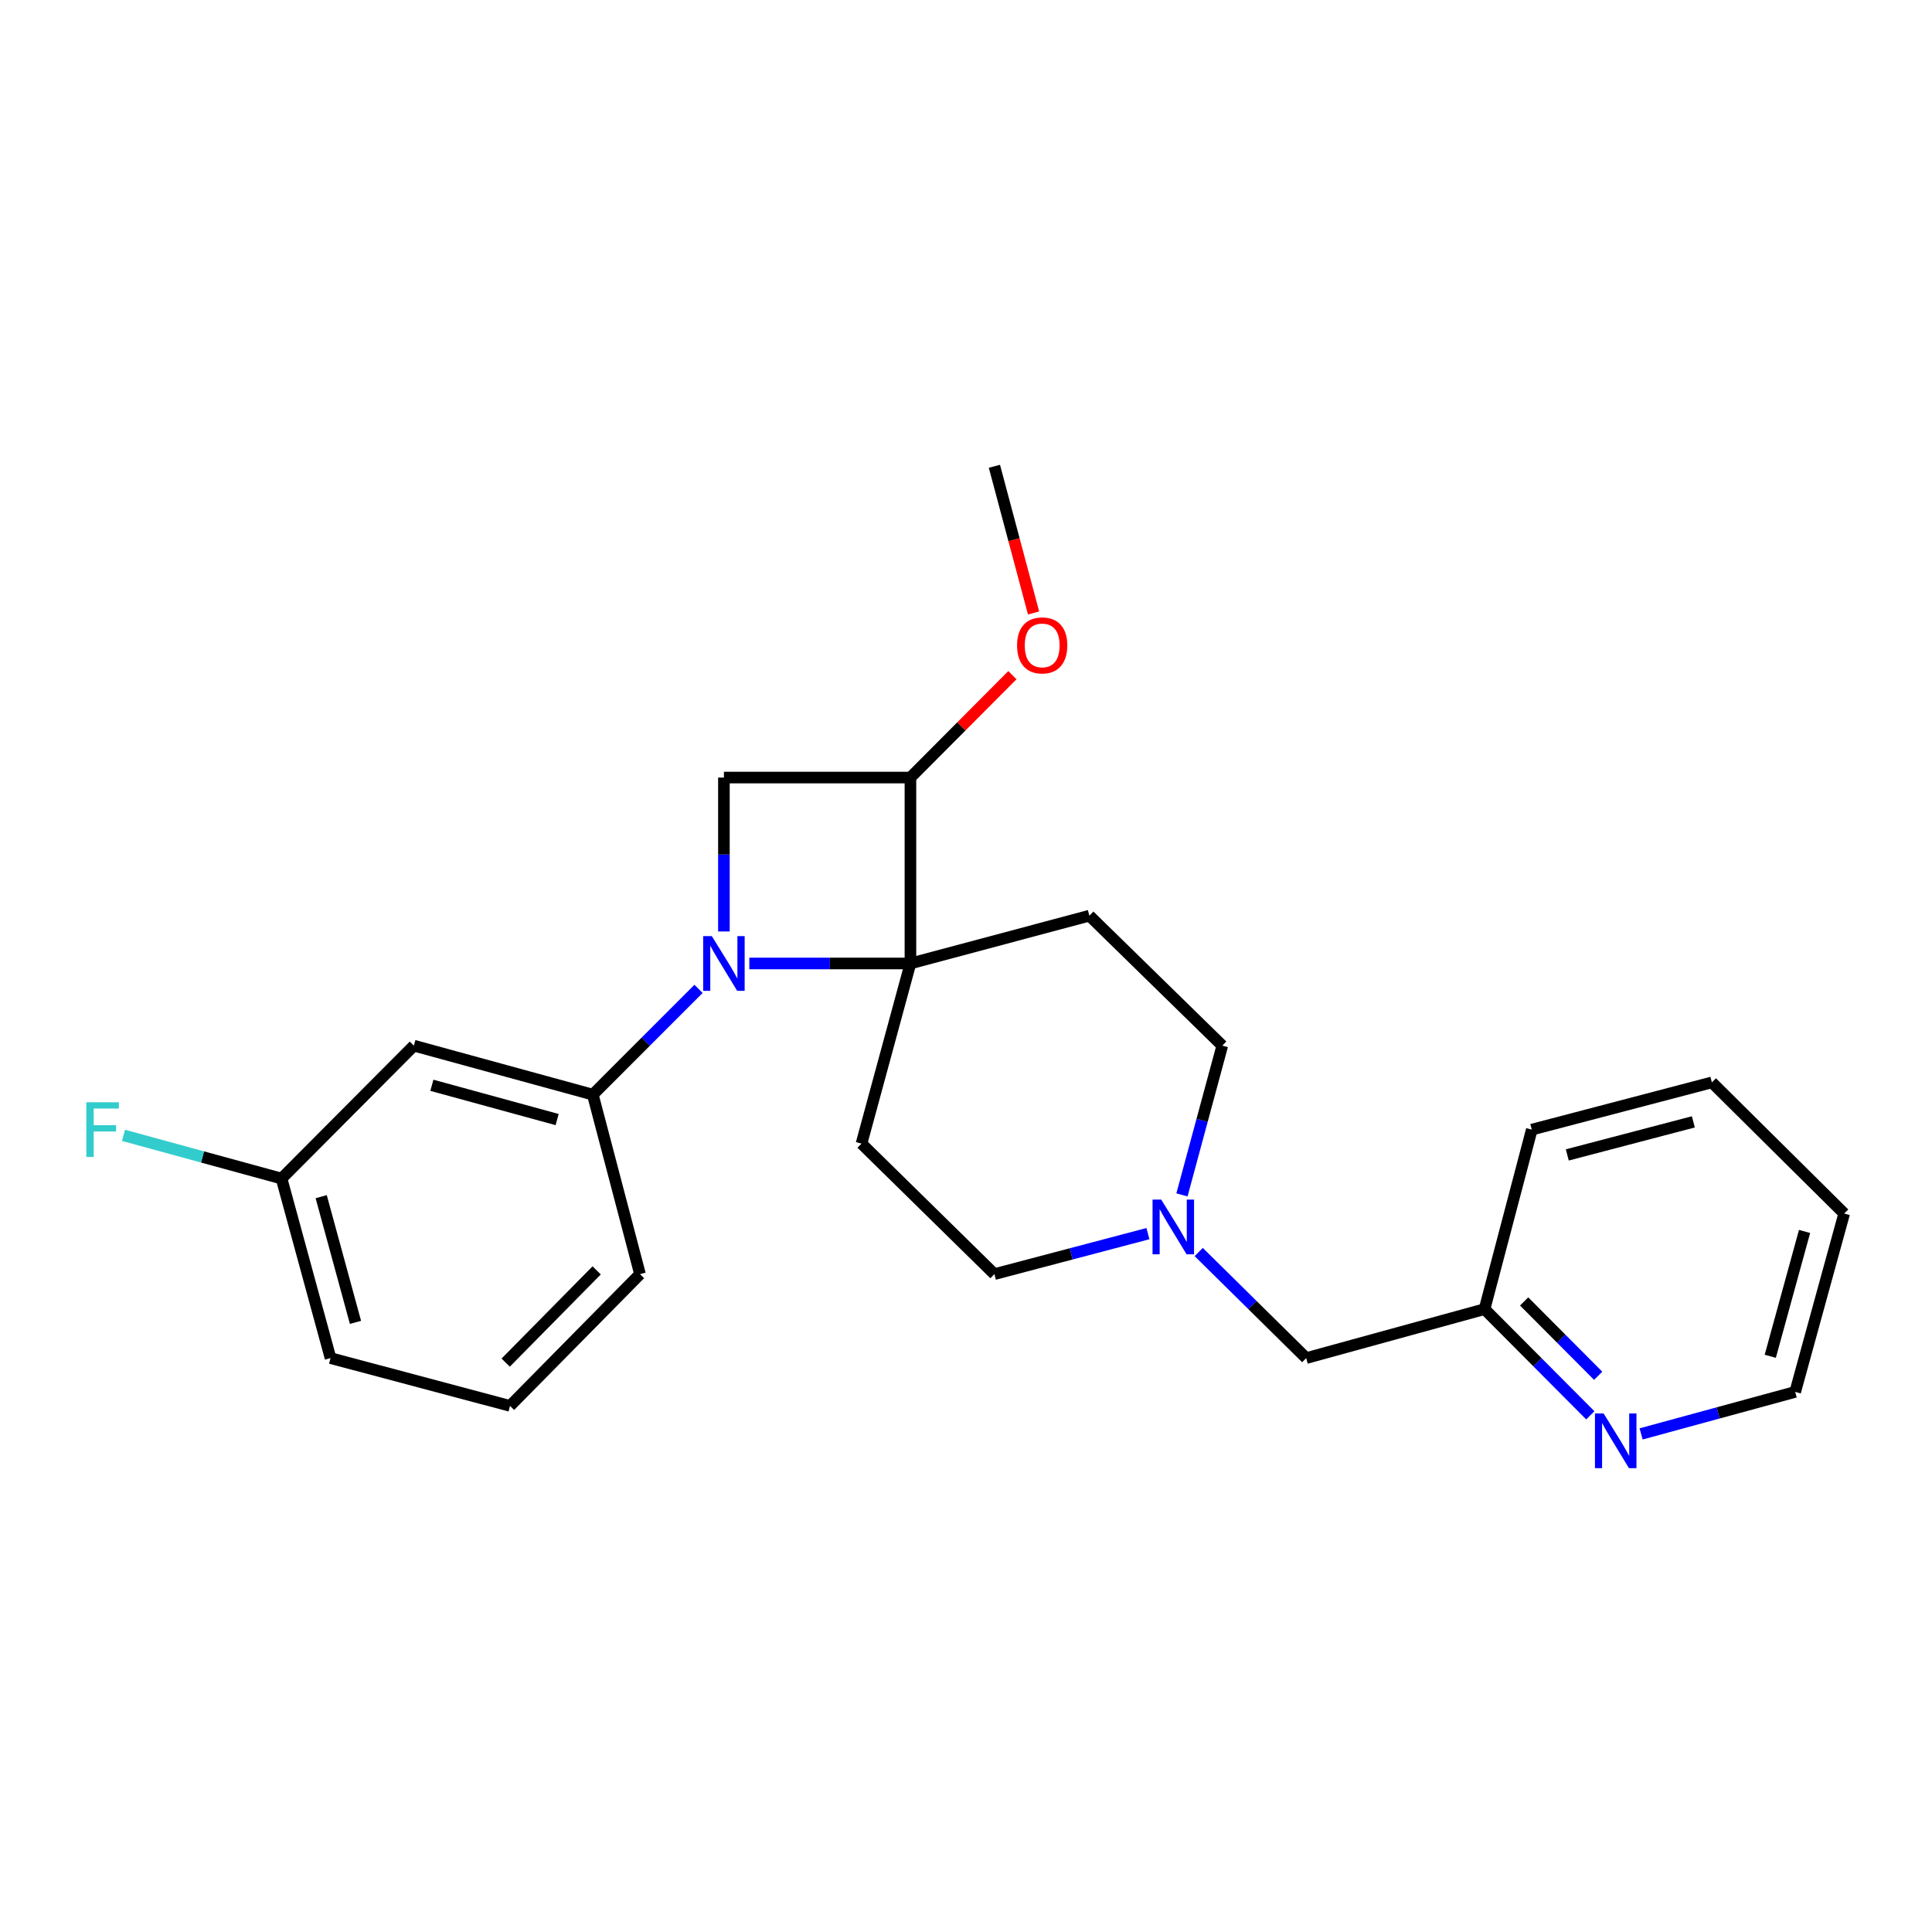 <?xml version='1.0' encoding='iso-8859-1'?>
<svg version='1.1' baseProfile='full'
              xmlns='http://www.w3.org/2000/svg'
                      xmlns:rdkit='http://www.rdkit.org/xml'
                      xmlns:xlink='http://www.w3.org/1999/xlink'
                  xml:space='preserve'
width='1000px' height='1000px' viewBox='0 0 1000 1000'>
<!-- END OF HEADER -->
<rect style='opacity:1.0;fill:#FFFFFF;stroke:none' width='1000' height='1000' x='0' y='0'> </rect>
<path class='bond-0' d='M 387.849,498.694 L 429.543,498.694' style='fill:none;fill-rule:evenodd;stroke:#0000FF;stroke-width:6px;stroke-linecap:butt;stroke-linejoin:miter;stroke-opacity:1' />
<path class='bond-0' d='M 429.543,498.694 L 471.236,498.694' style='fill:none;fill-rule:evenodd;stroke:#000000;stroke-width:6px;stroke-linecap:butt;stroke-linejoin:miter;stroke-opacity:1' />
<path class='bond-1' d='M 374.696,482.128 L 374.696,442.295' style='fill:none;fill-rule:evenodd;stroke:#0000FF;stroke-width:6px;stroke-linecap:butt;stroke-linejoin:miter;stroke-opacity:1' />
<path class='bond-1' d='M 374.696,442.295 L 374.696,402.462' style='fill:none;fill-rule:evenodd;stroke:#000000;stroke-width:6px;stroke-linecap:butt;stroke-linejoin:miter;stroke-opacity:1' />
<path class='bond-3' d='M 361.556,511.84 L 334.197,539.21' style='fill:none;fill-rule:evenodd;stroke:#0000FF;stroke-width:6px;stroke-linecap:butt;stroke-linejoin:miter;stroke-opacity:1' />
<path class='bond-3' d='M 334.197,539.21 L 306.838,566.581' style='fill:none;fill-rule:evenodd;stroke:#000000;stroke-width:6px;stroke-linecap:butt;stroke-linejoin:miter;stroke-opacity:1' />
<path class='bond-4' d='M 471.236,498.694 L 563.859,473.958' style='fill:none;fill-rule:evenodd;stroke:#000000;stroke-width:6px;stroke-linecap:butt;stroke-linejoin:miter;stroke-opacity:1' />
<path class='bond-5' d='M 471.236,498.694 L 445.912,591.933' style='fill:none;fill-rule:evenodd;stroke:#000000;stroke-width:6px;stroke-linecap:butt;stroke-linejoin:miter;stroke-opacity:1' />
<path class='bond-24' d='M 471.236,498.694 L 471.236,402.462' style='fill:none;fill-rule:evenodd;stroke:#000000;stroke-width:6px;stroke-linecap:butt;stroke-linejoin:miter;stroke-opacity:1' />
<path class='bond-2' d='M 374.696,402.462 L 471.236,402.462' style='fill:none;fill-rule:evenodd;stroke:#000000;stroke-width:6px;stroke-linecap:butt;stroke-linejoin:miter;stroke-opacity:1' />
<path class='bond-14' d='M 471.236,402.462 L 497.625,375.961' style='fill:none;fill-rule:evenodd;stroke:#000000;stroke-width:6px;stroke-linecap:butt;stroke-linejoin:miter;stroke-opacity:1' />
<path class='bond-14' d='M 497.625,375.961 L 524.014,349.46' style='fill:none;fill-rule:evenodd;stroke:#FF0000;stroke-width:6px;stroke-linecap:butt;stroke-linejoin:miter;stroke-opacity:1' />
<path class='bond-7' d='M 306.838,566.581 L 214.215,541.228' style='fill:none;fill-rule:evenodd;stroke:#000000;stroke-width:6px;stroke-linecap:butt;stroke-linejoin:miter;stroke-opacity:1' />
<path class='bond-7' d='M 288.371,579.488 L 223.534,561.742' style='fill:none;fill-rule:evenodd;stroke:#000000;stroke-width:6px;stroke-linecap:butt;stroke-linejoin:miter;stroke-opacity:1' />
<path class='bond-16' d='M 306.838,566.581 L 331.257,659.483' style='fill:none;fill-rule:evenodd;stroke:#000000;stroke-width:6px;stroke-linecap:butt;stroke-linejoin:miter;stroke-opacity:1' />
<path class='bond-9' d='M 563.859,473.958 L 632.65,541.228' style='fill:none;fill-rule:evenodd;stroke:#000000;stroke-width:6px;stroke-linecap:butt;stroke-linejoin:miter;stroke-opacity:1' />
<path class='bond-10' d='M 445.912,591.933 L 514.703,659.483' style='fill:none;fill-rule:evenodd;stroke:#000000;stroke-width:6px;stroke-linecap:butt;stroke-linejoin:miter;stroke-opacity:1' />
<path class='bond-6' d='M 594.164,638.528 L 554.434,649.005' style='fill:none;fill-rule:evenodd;stroke:#0000FF;stroke-width:6px;stroke-linecap:butt;stroke-linejoin:miter;stroke-opacity:1' />
<path class='bond-6' d='M 554.434,649.005 L 514.703,659.483' style='fill:none;fill-rule:evenodd;stroke:#000000;stroke-width:6px;stroke-linecap:butt;stroke-linejoin:miter;stroke-opacity:1' />
<path class='bond-11' d='M 620.454,648.047 L 648.271,675.499' style='fill:none;fill-rule:evenodd;stroke:#0000FF;stroke-width:6px;stroke-linecap:butt;stroke-linejoin:miter;stroke-opacity:1' />
<path class='bond-11' d='M 648.271,675.499 L 676.089,702.95' style='fill:none;fill-rule:evenodd;stroke:#000000;stroke-width:6px;stroke-linecap:butt;stroke-linejoin:miter;stroke-opacity:1' />
<path class='bond-25' d='M 611.78,618.474 L 622.215,579.851' style='fill:none;fill-rule:evenodd;stroke:#0000FF;stroke-width:6px;stroke-linecap:butt;stroke-linejoin:miter;stroke-opacity:1' />
<path class='bond-25' d='M 622.215,579.851 L 632.65,541.228' style='fill:none;fill-rule:evenodd;stroke:#000000;stroke-width:6px;stroke-linecap:butt;stroke-linejoin:miter;stroke-opacity:1' />
<path class='bond-12' d='M 214.215,541.228 L 145.732,610.019' style='fill:none;fill-rule:evenodd;stroke:#000000;stroke-width:6px;stroke-linecap:butt;stroke-linejoin:miter;stroke-opacity:1' />
<path class='bond-8' d='M 823.145,732.572 L 795.775,705.085' style='fill:none;fill-rule:evenodd;stroke:#0000FF;stroke-width:6px;stroke-linecap:butt;stroke-linejoin:miter;stroke-opacity:1' />
<path class='bond-8' d='M 795.775,705.085 L 768.404,677.598' style='fill:none;fill-rule:evenodd;stroke:#000000;stroke-width:6px;stroke-linecap:butt;stroke-linejoin:miter;stroke-opacity:1' />
<path class='bond-8' d='M 827.211,712.101 L 808.051,692.86' style='fill:none;fill-rule:evenodd;stroke:#0000FF;stroke-width:6px;stroke-linecap:butt;stroke-linejoin:miter;stroke-opacity:1' />
<path class='bond-8' d='M 808.051,692.86 L 788.892,673.619' style='fill:none;fill-rule:evenodd;stroke:#000000;stroke-width:6px;stroke-linecap:butt;stroke-linejoin:miter;stroke-opacity:1' />
<path class='bond-18' d='M 849.438,742.189 L 889.315,731.319' style='fill:none;fill-rule:evenodd;stroke:#0000FF;stroke-width:6px;stroke-linecap:butt;stroke-linejoin:miter;stroke-opacity:1' />
<path class='bond-18' d='M 889.315,731.319 L 929.193,720.449' style='fill:none;fill-rule:evenodd;stroke:#000000;stroke-width:6px;stroke-linecap:butt;stroke-linejoin:miter;stroke-opacity:1' />
<path class='bond-13' d='M 676.089,702.95 L 768.404,677.598' style='fill:none;fill-rule:evenodd;stroke:#000000;stroke-width:6px;stroke-linecap:butt;stroke-linejoin:miter;stroke-opacity:1' />
<path class='bond-15' d='M 145.732,610.019 L 104.83,598.836' style='fill:none;fill-rule:evenodd;stroke:#000000;stroke-width:6px;stroke-linecap:butt;stroke-linejoin:miter;stroke-opacity:1' />
<path class='bond-15' d='M 104.83,598.836 L 63.929,587.654' style='fill:none;fill-rule:evenodd;stroke:#33CCCC;stroke-width:6px;stroke-linecap:butt;stroke-linejoin:miter;stroke-opacity:1' />
<path class='bond-26' d='M 145.732,610.019 L 171.084,702.95' style='fill:none;fill-rule:evenodd;stroke:#000000;stroke-width:6px;stroke-linecap:butt;stroke-linejoin:miter;stroke-opacity:1' />
<path class='bond-26' d='M 166.249,619.399 L 183.996,684.451' style='fill:none;fill-rule:evenodd;stroke:#000000;stroke-width:6px;stroke-linecap:butt;stroke-linejoin:miter;stroke-opacity:1' />
<path class='bond-20' d='M 768.404,677.598 L 792.852,584.695' style='fill:none;fill-rule:evenodd;stroke:#000000;stroke-width:6px;stroke-linecap:butt;stroke-linejoin:miter;stroke-opacity:1' />
<path class='bond-21' d='M 534.968,317.262 L 524.836,279.309' style='fill:none;fill-rule:evenodd;stroke:#FF0000;stroke-width:6px;stroke-linecap:butt;stroke-linejoin:miter;stroke-opacity:1' />
<path class='bond-21' d='M 524.836,279.309 L 514.703,241.355' style='fill:none;fill-rule:evenodd;stroke:#000000;stroke-width:6px;stroke-linecap:butt;stroke-linejoin:miter;stroke-opacity:1' />
<path class='bond-17' d='M 331.257,659.483 L 263.987,727.687' style='fill:none;fill-rule:evenodd;stroke:#000000;stroke-width:6px;stroke-linecap:butt;stroke-linejoin:miter;stroke-opacity:1' />
<path class='bond-17' d='M 308.832,657.547 L 261.742,705.29' style='fill:none;fill-rule:evenodd;stroke:#000000;stroke-width:6px;stroke-linecap:butt;stroke-linejoin:miter;stroke-opacity:1' />
<path class='bond-19' d='M 263.987,727.687 L 171.084,702.95' style='fill:none;fill-rule:evenodd;stroke:#000000;stroke-width:6px;stroke-linecap:butt;stroke-linejoin:miter;stroke-opacity:1' />
<path class='bond-27' d='M 929.193,720.449 L 954.545,628.134' style='fill:none;fill-rule:evenodd;stroke:#000000;stroke-width:6px;stroke-linecap:butt;stroke-linejoin:miter;stroke-opacity:1' />
<path class='bond-27' d='M 916.289,702.013 L 934.036,637.393' style='fill:none;fill-rule:evenodd;stroke:#000000;stroke-width:6px;stroke-linecap:butt;stroke-linejoin:miter;stroke-opacity:1' />
<path class='bond-23' d='M 792.852,584.695 L 886.062,560.247' style='fill:none;fill-rule:evenodd;stroke:#000000;stroke-width:6px;stroke-linecap:butt;stroke-linejoin:miter;stroke-opacity:1' />
<path class='bond-23' d='M 811.229,597.787 L 876.476,580.673' style='fill:none;fill-rule:evenodd;stroke:#000000;stroke-width:6px;stroke-linecap:butt;stroke-linejoin:miter;stroke-opacity:1' />
<path class='bond-22' d='M 954.545,628.134 L 886.062,560.247' style='fill:none;fill-rule:evenodd;stroke:#000000;stroke-width:6px;stroke-linecap:butt;stroke-linejoin:miter;stroke-opacity:1' />
<path  class='atom-0' d='M 368.436 484.534
L 377.716 499.534
Q 378.636 501.014, 380.116 503.694
Q 381.596 506.374, 381.676 506.534
L 381.676 484.534
L 385.436 484.534
L 385.436 512.854
L 381.556 512.854
L 371.596 496.454
Q 370.436 494.534, 369.196 492.334
Q 367.996 490.134, 367.636 489.454
L 367.636 512.854
L 363.956 512.854
L 363.956 484.534
L 368.436 484.534
' fill='#0000FF'/>
<path  class='atom-7' d='M 601.038 620.904
L 610.318 635.904
Q 611.238 637.384, 612.718 640.064
Q 614.198 642.744, 614.278 642.904
L 614.278 620.904
L 618.038 620.904
L 618.038 649.224
L 614.158 649.224
L 604.198 632.824
Q 603.038 630.904, 601.798 628.704
Q 600.598 626.504, 600.238 625.824
L 600.238 649.224
L 596.558 649.224
L 596.558 620.904
L 601.038 620.904
' fill='#0000FF'/>
<path  class='atom-9' d='M 830.03 731.613
L 839.31 746.613
Q 840.23 748.093, 841.71 750.773
Q 843.19 753.453, 843.27 753.613
L 843.27 731.613
L 847.03 731.613
L 847.03 759.933
L 843.15 759.933
L 833.19 743.533
Q 832.03 741.613, 830.79 739.413
Q 829.59 737.213, 829.23 736.533
L 829.23 759.933
L 825.55 759.933
L 825.55 731.613
L 830.03 731.613
' fill='#0000FF'/>
<path  class='atom-15' d='M 526.431 334.059
Q 526.431 327.259, 529.791 323.459
Q 533.151 319.659, 539.431 319.659
Q 545.711 319.659, 549.071 323.459
Q 552.431 327.259, 552.431 334.059
Q 552.431 340.939, 549.031 344.859
Q 545.631 348.739, 539.431 348.739
Q 533.191 348.739, 529.791 344.859
Q 526.431 340.979, 526.431 334.059
M 539.431 345.539
Q 543.751 345.539, 546.071 342.659
Q 548.431 339.739, 548.431 334.059
Q 548.431 328.499, 546.071 325.699
Q 543.751 322.859, 539.431 322.859
Q 535.111 322.859, 532.751 325.659
Q 530.431 328.459, 530.431 334.059
Q 530.431 339.779, 532.751 342.659
Q 535.111 345.539, 539.431 345.539
' fill='#FF0000'/>
<path  class='atom-16' d='M 44.689 570.535
L 61.529 570.535
L 61.529 573.775
L 48.489 573.775
L 48.489 582.375
L 60.089 582.375
L 60.089 585.655
L 48.489 585.655
L 48.489 598.855
L 44.689 598.855
L 44.689 570.535
' fill='#33CCCC'/>
</svg>
